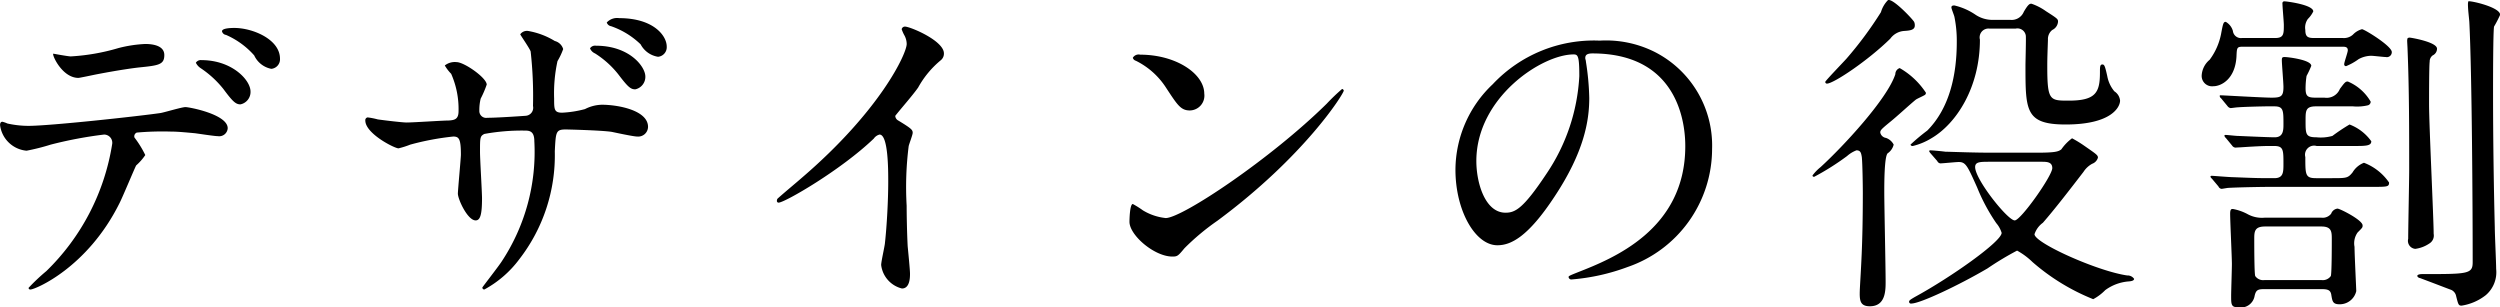 <svg xmlns="http://www.w3.org/2000/svg" width="201.216" height="24.72" viewBox="0 0 201.216 24.72">
  <defs>
    <style>
      .cls-1 {
        fill-rule: evenodd;
      }
    </style>
  </defs>
  <path id="stit03" class="cls-1" d="M851.212,3127.59c-0.189,0-1,0-1,.27a0.38,0.38,0,0,0,.324.29,6.469,6.469,0,0,1,2.268,1.65,1.915,1.915,0,0,0,1.376,1.08,0.771,0.771,0,0,0,.7-0.81C854.883,3128.5,852.67,3127.59,851.212,3127.59Zm-2.645,2.59a0.464,0.464,0,0,0-.459.21,1.1,1.1,0,0,0,.378.43,8.033,8.033,0,0,1,1.835,1.68c0.756,1.02,1,1.24,1.377,1.24a1.02,1.02,0,0,0,.81-1.03C852.508,3131.77,851,3130.18,848.567,3130.18Zm-5.4,6.23a0.324,0.324,0,0,1,.189-0.4,23.515,23.515,0,0,1,2.726-.08c0.594,0,1.35.08,1.917,0.13,0.27,0.03,1.592.24,1.889,0.24a0.685,0.685,0,0,0,.783-0.64c0-1.11-3.077-1.7-3.4-1.7-0.3,0-1.7.43-2.024,0.48-1.89.27-8.881,1.03-10.609,1.03a7.854,7.854,0,0,1-1.7-.19,2.163,2.163,0,0,0-.4-0.14c-0.135,0-.189.11-0.189,0.27a2.364,2.364,0,0,0,2.132,2.06,17.284,17.284,0,0,0,1.944-.49,33.27,33.27,0,0,1,4.292-.81,0.662,0.662,0,0,1,.648.81,18.219,18.219,0,0,1-5.291,10.18,15.5,15.5,0,0,0-1.431,1.35,0.134,0.134,0,0,0,.162.13c0.351,0,4.562-1.73,7.153-6.94,0.243-.46,1.269-2.94,1.35-3.05a4.351,4.351,0,0,0,.729-0.83A8.143,8.143,0,0,0,843.168,3136.41Zm-6.532-6.75c-0.135.06,0.7,1.95,2.024,1.95,0.081,0,1.134-.22,1.269-0.25,0.4-.08,2.213-0.43,3.59-0.59,1.593-.16,2.051-0.22,2.051-1s-0.971-.89-1.538-0.89a10.476,10.476,0,0,0-2.159.33,16.749,16.749,0,0,1-3.834.67C837.824,3129.88,836.636,3129.66,836.636,3129.66Zm45.545-2.86a1.138,1.138,0,0,0-1,.35,0.44,0.44,0,0,0,.351.3,6.445,6.445,0,0,1,2.376,1.46,1.916,1.916,0,0,0,1.4,1,0.771,0.771,0,0,0,.7-0.81C886.014,3128.21,884.934,3126.8,882.181,3126.8Zm-1.862,2.22a0.485,0.485,0,0,0-.486.21,0.757,0.757,0,0,0,.405.41,7.474,7.474,0,0,1,1.862,1.67c0.783,1.03,1,1.22,1.377,1.22a1.027,1.027,0,0,0,.81-1.03C884.287,3130.69,882.991,3129.02,880.319,3129.02Zm-18.382,5.77a0.221,0.221,0,0,0-.189.25c0,1.05,2.348,2.24,2.672,2.24a6.884,6.884,0,0,0,.945-0.3,21.431,21.431,0,0,1,3.455-.65c0.459,0,.621.16,0.621,1.46,0,0.27-.243,2.86-0.243,3.13,0,0.46.782,2.16,1.43,2.16,0.378,0,.513-0.49.513-1.78,0-.52-0.162-3.13-0.162-3.73,0-1.16,0-1.27.351-1.45a16.829,16.829,0,0,1,3.212-.27c0.378,0,.81,0,0.81.86a15.988,15.988,0,0,1-2.618,9.66c-0.216.35-1.566,2.08-1.566,2.11a0.153,0.153,0,0,0,.162.16,8.635,8.635,0,0,0,2.807-2.43,13.643,13.643,0,0,0,2.862-8.69c0.08-1.57.08-1.76,0.89-1.76,0.054,0,2.754.06,3.671,0.19,0.3,0.06,1.755.38,2.079,0.38a0.793,0.793,0,0,0,.864-0.78c0-1.32-2.376-1.78-3.725-1.78a3.113,3.113,0,0,0-1.35.35,8.638,8.638,0,0,1-1.836.29c-0.647,0-.647-0.27-0.647-1.13a12.174,12.174,0,0,1,.27-3.02,5.477,5.477,0,0,0,.458-0.97,0.943,0.943,0,0,0-.674-0.65,6.09,6.09,0,0,0-2.16-.81,0.662,0.662,0,0,0-.621.27c0,0.05.756,1.13,0.837,1.38a32.3,32.3,0,0,1,.189,4.39,0.647,0.647,0,0,1-.594.79c-0.675.05-2.375,0.16-3.077,0.16a0.55,0.55,0,0,1-.648-0.57,3.847,3.847,0,0,1,.108-0.97,8.218,8.218,0,0,0,.486-1.13c0-.54-1.808-1.81-2.429-1.81a1.3,1.3,0,0,0-.945.27,3.381,3.381,0,0,0,.513.67,7.027,7.027,0,0,1,.594,3c0,0.65-.3.73-0.81,0.76-0.486,0-2.834.16-3.374,0.16-0.351,0-1.917-.19-2.322-0.25A5.574,5.574,0,0,0,861.937,3134.79Zm42.467-.13c0.513-.65,1.377-1.62,1.836-2.27a7.609,7.609,0,0,1,1.835-2.21,0.68,0.68,0,0,0,.243-0.54c0-1.03-2.726-2.16-3.131-2.16a0.27,0.27,0,0,0-.27.21,3.085,3.085,0,0,0,.189.44,1.5,1.5,0,0,1,.216.75c0,0.76-2.105,5.35-8.476,10.8-0.432.38-1.187,1-1.889,1.62a0.243,0.243,0,0,0-.081.19,0.134,0.134,0,0,0,.135.16c0.486,0,5.021-2.62,7.666-5.16a0.8,0.8,0,0,1,.459-0.32c0.7,0,.7,2.83.7,3.81,0,1.43-.107,3.5-0.269,4.96-0.027.27-.3,1.46-0.3,1.73a2.219,2.219,0,0,0,1.673,1.89c0.648,0,.648-0.92.648-1.19,0-.35-0.162-1.92-0.189-2.24-0.054-1.05-.081-2.51-0.081-3.24a26.181,26.181,0,0,1,.162-4.78c0.027-.16.324-0.91,0.324-1.08,0-.24-0.108-0.35-1.161-0.99A0.444,0.444,0,0,1,904.4,3134.66Zm24.868-1.78c0-1.6-2.267-3.14-5.156-3.14a0.546,0.546,0,0,0-.594.25,0.348,0.348,0,0,0,.243.24,6.1,6.1,0,0,1,2.457,2.21c0.89,1.35,1.16,1.79,1.889,1.79A1.193,1.193,0,0,0,929.272,3132.88Zm11.229-.25a0.173,0.173,0,0,0-.135-0.13,16.45,16.45,0,0,0-1.242,1.19c-4.481,4.42-11.634,9.2-12.956,9.2a4.411,4.411,0,0,1-1.836-.62,7.223,7.223,0,0,0-.81-0.51c-0.243,0-.27,1.24-0.27,1.43,0,1.08,2,2.8,3.456,2.8,0.4,0,.458-0.05.971-0.67a18.964,18.964,0,0,1,2.646-2.21C937.343,3137.92,940.5,3132.88,940.5,3132.63Zm20.009-2.99c7.369,0,7.477,6.42,7.477,7.47,0,6.73-5.857,9.05-8.664,10.15-0.675.27-.729,0.3-0.729,0.38a0.224,0.224,0,0,0,.27.19,16.611,16.611,0,0,0,4.481-1,10.062,10.062,0,0,0,6.8-9.5,8.449,8.449,0,0,0-4.7-7.85,8.748,8.748,0,0,0-4.346-.87,11.166,11.166,0,0,0-8.61,3.51,9.507,9.507,0,0,0-3,6.88c0,3.3,1.593,6.08,3.374,6.08,1.08,0,2.457-.65,4.616-3.94,2.376-3.59,2.78-6.1,2.78-7.91a20.832,20.832,0,0,0-.269-2.92c0-.11-0.054-0.21-0.054-0.3C959.944,3129.85,959.971,3129.64,960.51,3129.64Zm-1.511.08c0.351,0,.459.13,0.459,1.75a15.473,15.473,0,0,1-2.646,7.86c-1.862,2.8-2.51,3.13-3.293,3.13-1.646,0-2.348-2.4-2.348-4.16C951.171,3133.2,956.434,3129.72,959,3129.72Zm33.749,7.91c-1.565,0-2.969-.06-3.833-0.08-0.189-.03-1.026-0.11-1.215-0.11a0.073,0.073,0,0,0-.081.08,0.686,0.686,0,0,0,.108.16l0.54,0.62a0.323,0.323,0,0,0,.243.19c0.189,0,1.269-.11,1.485-0.11,0.567,0,.7.3,1.484,2.05a14.973,14.973,0,0,0,1.539,2.87,2.174,2.174,0,0,1,.432.78c0,0.7-4.1,3.59-6.964,5.15-0.432.25-.486,0.3-0.486,0.41a0.152,0.152,0,0,0,.189.13c0.7,0,3.833-1.48,6.127-2.83a24.33,24.33,0,0,1,2.376-1.43,5.758,5.758,0,0,1,1.241.92,17.067,17.067,0,0,0,4.887,2.99,3.986,3.986,0,0,0,.97-0.73,3.655,3.655,0,0,1,1.89-.7c0.27-.02.43-0.08,0.43-0.21a0.644,0.644,0,0,0-.56-0.27c-2.41-.35-7.455-2.62-7.455-3.32a1.843,1.843,0,0,1,.675-0.92c0.918-1.05,2.132-2.62,3.27-4.1a1.915,1.915,0,0,1,.7-0.65,0.742,0.742,0,0,0,.46-0.49c0-.21-0.14-0.29-1.16-1a9.544,9.544,0,0,0-.922-0.56,3.781,3.781,0,0,0-.863.89c-0.243.19-.513,0.27-2.052,0.27h-3.455Zm3.914,0.73c0.4,0,.864,0,0.864.51,0,0.62-2.538,4.21-3.023,4.21-0.567,0-3.186-3.29-3.186-4.29,0-.43.4-0.43,1.188-0.43h4.157ZM984.3,3125.35a2.3,2.3,0,0,0-.566.97,29.95,29.95,0,0,1-2.781,3.75c-0.27.3-1.7,1.78-1.7,1.86a0.132,0.132,0,0,0,.135.14c0.539,0,3.347-1.89,5.1-3.62a1.506,1.506,0,0,1,1.134-.62c0.405-.03.837-0.06,0.837-0.43a0.651,0.651,0,0,0-.054-0.3C986.27,3126.86,984.677,3125.18,984.3,3125.35Zm-2.267,23.34c-0.027.81,0,1.3,0.81,1.3,1.268,0,1.268-1.27,1.268-2,0-1.13-.108-6.15-0.108-7.18,0-.67,0-2.86.27-3.13a1.175,1.175,0,0,0,.486-0.7,1.1,1.1,0,0,0-.621-0.54,0.549,0.549,0,0,1-.458-0.43c0-.19.08-0.27,0.809-0.87,0.594-.48,1.458-1.29,2.052-1.78,0.108-.08.594-0.29,0.729-0.38a0.187,0.187,0,0,0,.081-0.18,6.2,6.2,0,0,0-2.106-1.98,0.511,0.511,0,0,0-.351.49c-0.648,2-4.211,5.83-6.019,7.48a3.674,3.674,0,0,0-.648.67c0,0.06.027,0.11,0.135,0.11a20.478,20.478,0,0,0,2.645-1.67,2.435,2.435,0,0,1,.756-0.46c0.351,0,.378.24,0.432,0.54,0.054,0.48.081,2.32,0.081,2.91C982.275,3145.21,982.113,3147.05,982.032,3148.69Zm12.552-21.05a0.679,0.679,0,0,1,.809.57c0.027,0.21-.027,2.05-0.027,2.43,0,3.61,0,4.72,3.24,4.72,3.724,0,4.374-1.43,4.374-1.92a0.993,0.993,0,0,0-.46-0.75,2.658,2.658,0,0,1-.57-1.22c-0.19-.86-0.24-0.94-0.4-0.94-0.19,0-.19.21-0.19,0.65,0,1.62-.35,2.26-2.512,2.26-1.538,0-1.727,0-1.727-2.8,0-.65.027-1.27,0.054-2.11a0.925,0.925,0,0,1,.351-0.78,0.8,0.8,0,0,0,.459-0.65c0-.22,0-0.24-0.972-0.86a4.512,4.512,0,0,0-1.161-.6c-0.135,0-.243,0-0.621.65a1.057,1.057,0,0,1-1.079.65h-1.4a2.462,2.462,0,0,1-1.431-.43,5.034,5.034,0,0,0-1.673-.73c-0.135,0-.243.02-0.243,0.16,0,0.11.216,0.62,0.243,0.76a9.641,9.641,0,0,1,.189,2.02c0,2.67-.594,5.34-2.376,7.13a15.305,15.305,0,0,0-1.349,1.13,0.165,0.165,0,0,0,.189.11,5.193,5.193,0,0,0,1.457-.6c2.052-1.18,3.941-4.13,3.941-7.96a0.713,0.713,0,0,1,.756-0.89h2.133Zm24.006,0.76c-0.51,0-.7-0.11-0.7-0.65a1.18,1.18,0,0,1,.21-0.89,2.137,2.137,0,0,0,.43-0.6c0-.54-2.15-0.81-2.29-0.81a0.156,0.156,0,0,0-.19.19c0,0.27.11,1.46,0.11,1.7,0,0.73,0,1.06-.7,1.06h-2.67a0.649,0.649,0,0,1-.73-0.57,1.228,1.228,0,0,0-.57-0.73c-0.19,0-.22.11-0.38,0.97a5.128,5.128,0,0,1-.92,2.08,1.768,1.768,0,0,0-.64,1.24,0.835,0.835,0,0,0,.94.89c0.62,0,1.76-.56,1.86-2.4,0.03-.7.03-0.78,0.52-0.78h7.99c0.21,0,.45,0,0.45.29,0,0.17-.29.95-0.29,1.11a0.138,0.138,0,0,0,.16.16,4.664,4.664,0,0,0,1-.56,2.162,2.162,0,0,1,1-.27c0.19,0,1.02.1,1.18,0.1a0.4,0.4,0,0,0,.49-0.4c0-.49-2.21-1.84-2.4-1.84a1.567,1.567,0,0,0-.73.44,1.081,1.081,0,0,1-.81.27h-2.32Zm0.16,11.28c-0.86,0-.86-0.27-0.86-1.7a0.731,0.731,0,0,1,.91-0.89h2.95c1,0,1.45,0,1.45-.38a3.811,3.811,0,0,0-1.75-1.35,15.03,15.03,0,0,0-1.38.92,3.443,3.443,0,0,1-1.29.11c-0.87,0-.87-0.25-0.87-1.35,0-.79,0-1.14.84-1.14h2.97a3.768,3.768,0,0,0,1.19-.08,0.3,0.3,0,0,0,.24-0.3,3.852,3.852,0,0,0-1.84-1.62c-0.18,0-.24.06-0.64,0.6a1.146,1.146,0,0,1-1.24.7h-0.71c-0.64,0-.81-0.11-0.81-0.76a6.607,6.607,0,0,1,.08-0.99,7.49,7.49,0,0,0,.38-0.81c0-.49-1.91-0.71-2.13-0.71-0.19,0-.24.03-0.24,0.25,0,0.32.13,1.81,0.13,2.16,0,0.78-.21.86-0.97,0.86-0.65,0-3.91-.19-4.08-0.19-0.05,0-.08,0-0.08.06a0.242,0.242,0,0,0,.11.18l0.51,0.62a0.407,0.407,0,0,0,.25.17c0.08,0,.48-0.06.56-0.06,0.6-.05,2.24-0.08,2.33-0.08h0.64c0.73,0,.73.33,0.73,1.43,0,0.46,0,1.06-.7,1.06-0.59,0-2.89-.11-2.97-0.11-0.16,0-.84-0.08-1-0.08-0.05,0-.08.02-0.08,0.05a0.269,0.269,0,0,0,.11.19l0.51,0.62a0.362,0.362,0,0,0,.25.16c0.05,0,.32-0.02.4-0.02,0.43-.03,1.67-0.11,2.29-0.11h0.44c0.75,0,.75.32,0.75,1.43,0,0.67,0,1.16-.73,1.16-1.18,0-1.37,0-3.34-.08-0.27,0-1.6-.11-1.7-0.11a0.1,0.1,0,0,0-.11.08,0.53,0.53,0,0,0,.13.16l0.52,0.62a0.314,0.314,0,0,0,.24.19c0.08,0,.48-0.08.57-0.08,0.94-.05,2.8-0.08,3.4-0.08h8.12c1.27,0,1.4,0,1.4-.35a4.321,4.321,0,0,0-2.02-1.59,1.836,1.836,0,0,0-.92.78c-0.38.46-.48,0.46-1.7,0.46h-1.24Zm-4.13,3.18a2.394,2.394,0,0,1-1.35-.27,4.005,4.005,0,0,0-1.21-.43c-0.11,0-.22,0-0.22.38,0,0.65.14,3.48,0.14,4.05,0,0.4-.06,2.21-0.06,2.56,0,0.68,0,.92.54,0.92a1.128,1.128,0,0,0,1.35-.92c0.11-.48.27-0.54,0.81-0.54h4.56c0.54,0,.76.08,0.81,0.52,0.08,0.45.11,0.7,0.65,0.7a1.362,1.362,0,0,0,1.35-1.06c0-.16-0.14-2.99-0.14-3.56a1.5,1.5,0,0,1,.25-1.16c0.4-.4.4-0.4,0.4-0.57,0-.43-1.83-1.35-2.02-1.35a0.618,0.618,0,0,0-.51.41,0.864,0.864,0,0,1-.79.32h-4.56Zm0,5.02a0.778,0.778,0,0,1-.76-0.32c-0.08-.16-0.08-2.59-0.08-3,0-.59.03-0.99,0.87-0.99h4.53c0.84,0,.84.43,0.84,1.05,0,0.38,0,2.78-.08,2.94a0.792,0.792,0,0,1-.76.32h-4.56Zm11.5-19.46a0.692,0.692,0,0,0-.03.27c0,0.08.03,0.54,0.03,0.65,0.13,3.24.13,6.45,0.13,9.66,0,0.81-.08,4.7-0.08,5.56a0.647,0.647,0,0,0,.57.81,2.614,2.614,0,0,0,1.13-.43,0.747,0.747,0,0,0,.35-0.78c0-1.19-.37-8.77-0.37-10.42,0-.57,0-3.13.05-3.43a0.605,0.605,0,0,1,.24-0.51,0.6,0.6,0,0,0,.35-0.54c0-.54-2.1-0.89-2.18-0.89A0.262,0.262,0,0,0,1026.12,3128.42Zm4.89-2.97a0.861,0.861,0,0,0-.03.27c0,0.38.08,1,.11,1.38,0.21,4.16.27,14.79,0.27,19.35,0,0.95-.41.95-4.03,0.95-0.08,0-.43,0-0.43.16a0.275,0.275,0,0,0,.22.16c1.73,0.65,1.91.73,2.51,0.95a0.692,0.692,0,0,1,.4.51c0.17,0.67.19,0.76,0.44,0.76a4.186,4.186,0,0,0,1.94-.84,2.425,2.425,0,0,0,.84-2.11c0-.48-0.11-2.83-0.11-3.34-0.08-3.16-.14-7.1-0.14-10.91,0-.84,0-4.8.08-5.26a9.431,9.431,0,0,0,.49-0.95C1033.57,3125.91,1031.14,3125.37,1031.01,3125.45Z" transform="translate(-832.344 -3125.34)"/>
</svg>
